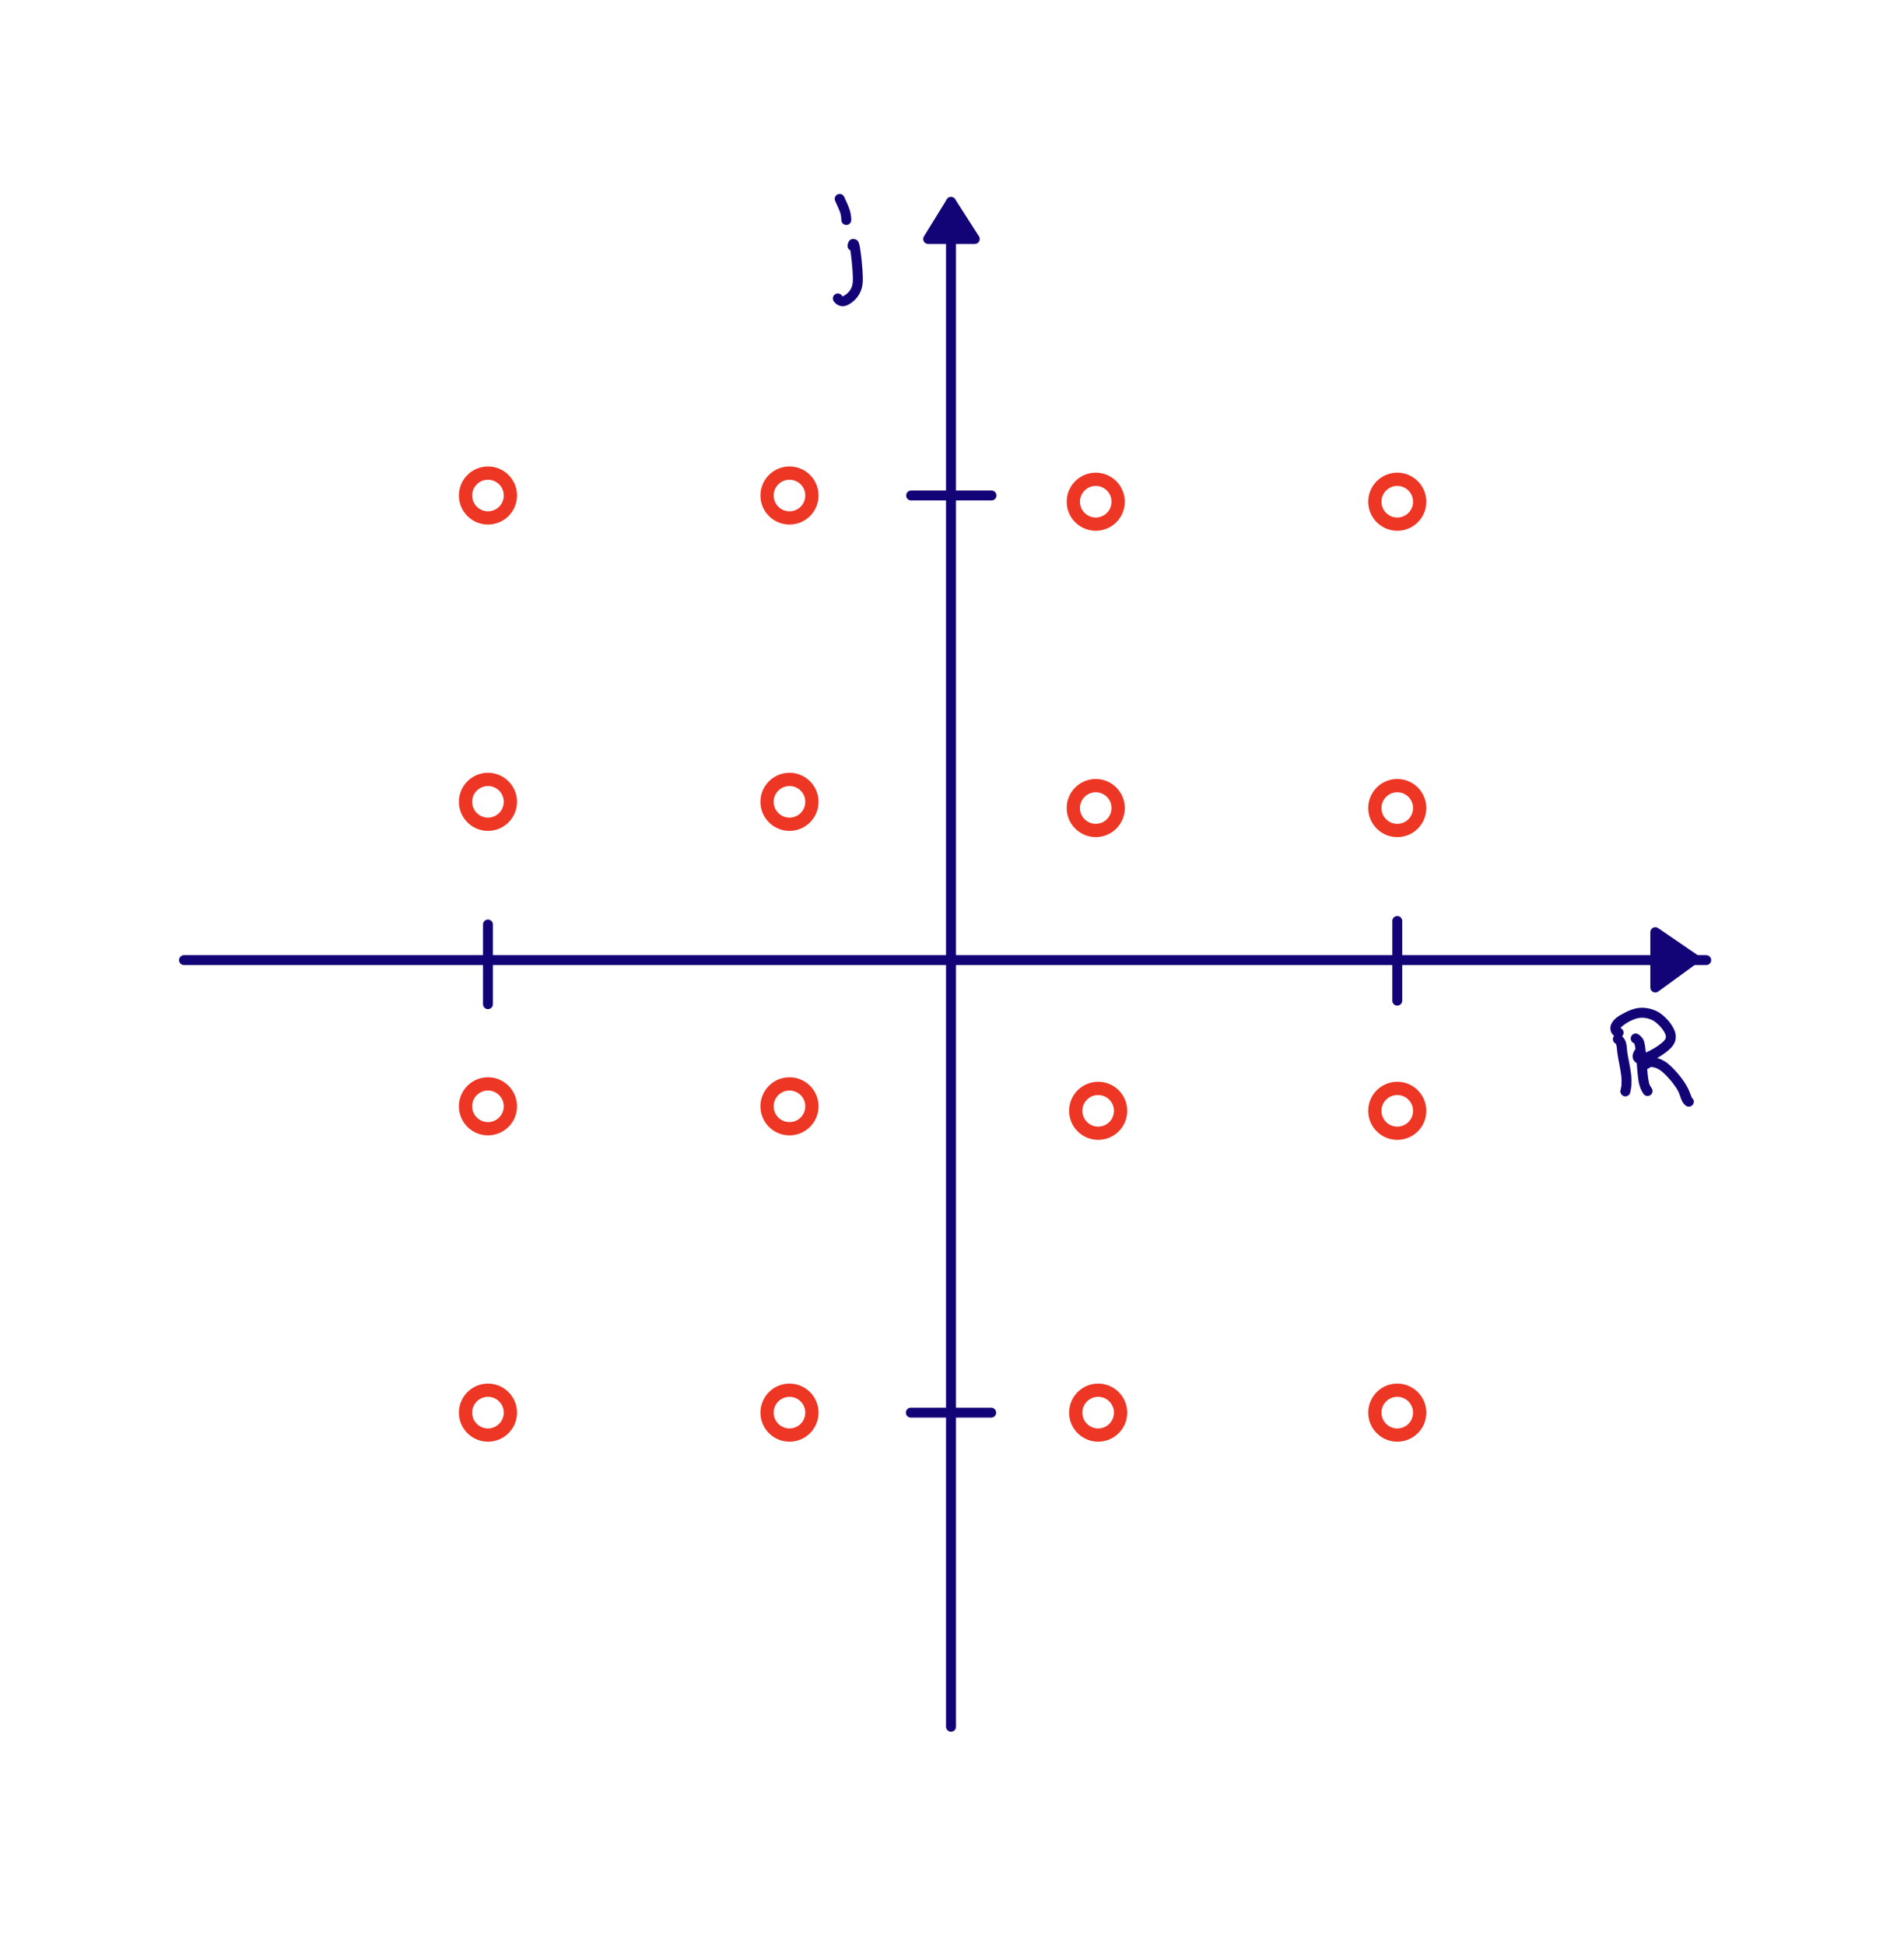 <?xml version="1.0" encoding="UTF-8"?>
<svg xmlns="http://www.w3.org/2000/svg" xmlns:xlink="http://www.w3.org/1999/xlink" width="225.136" height="230.004" viewBox="0 0 225.136 230.004">
<path fill-rule="nonzero" fill="rgb(7.059%, 1.176%, 46.666%)" fill-opacity="1" d="M 111.863 23.879 C 111.863 23.555 112.129 23.293 112.453 23.293 C 112.777 23.293 113.039 23.555 113.039 23.879 L 113.039 204.191 C 113.039 204.516 112.777 204.777 112.453 204.777 C 112.129 204.777 111.863 204.516 111.863 204.191 Z M 111.863 23.879 "/>
<path fill-rule="nonzero" fill="rgb(7.059%, 1.176%, 46.666%)" fill-opacity="1" d="M 21.758 114.121 C 21.434 114.121 21.172 113.859 21.172 113.535 C 21.172 113.211 21.434 112.949 21.758 112.949 L 201.754 112.949 C 202.078 112.949 202.34 113.211 202.34 113.535 C 202.34 113.859 202.078 114.121 201.754 114.121 Z M 21.758 114.121 "/>
<path fill-rule="nonzero" fill="rgb(7.059%, 1.176%, 46.666%)" fill-opacity="1" d="M 200.367 113.402 L 195.73 116.777 L 195.73 110.23 Z M 200.367 113.402 "/>
<path fill-rule="nonzero" fill="rgb(7.059%, 1.176%, 46.666%)" fill-opacity="1" d="M 199.348 113.418 L 196.316 111.344 L 196.316 115.625 Z M 200.711 113.875 L 196.074 117.25 C 195.688 117.535 195.141 117.258 195.141 116.777 L 195.141 110.23 C 195.141 109.758 195.672 109.48 196.059 109.746 L 200.695 112.918 C 201.031 113.148 201.039 113.637 200.711 113.875 "/>
<path fill-rule="nonzero" fill="rgb(7.059%, 1.176%, 46.666%)" fill-opacity="1" d="M 112.453 23.879 L 115.262 28.266 L 109.75 28.266 Z M 112.453 23.879 "/>
<path fill-rule="nonzero" fill="rgb(7.059%, 1.176%, 46.666%)" fill-opacity="1" d="M 112.461 24.98 L 110.801 27.68 L 114.188 27.68 Z M 112.945 23.562 L 115.754 27.949 C 116.004 28.34 115.723 28.852 115.262 28.852 L 109.75 28.852 C 109.293 28.852 109.012 28.348 109.25 27.957 L 111.953 23.57 C 112.18 23.203 112.711 23.199 112.945 23.562 "/>
<path fill-rule="nonzero" fill="rgb(7.059%, 1.176%, 46.666%)" fill-opacity="1" d="M 164.633 108.906 C 164.633 108.582 164.895 108.32 165.219 108.32 C 165.543 108.32 165.805 108.582 165.805 108.906 L 165.805 118.332 C 165.805 118.656 165.543 118.918 165.219 118.918 C 164.895 118.918 164.633 118.656 164.633 118.332 Z M 164.633 108.906 "/>
<path fill-rule="nonzero" fill="rgb(7.059%, 1.176%, 46.666%)" fill-opacity="1" d="M 57.113 109.324 C 57.113 109 57.375 108.738 57.699 108.738 C 58.023 108.738 58.285 109 58.285 109.324 L 58.285 118.746 C 58.285 119.07 58.023 119.332 57.699 119.332 C 57.375 119.332 57.113 119.07 57.113 118.746 Z M 57.113 109.324 "/>
<path fill-rule="nonzero" fill="rgb(7.059%, 1.176%, 46.666%)" fill-opacity="1" d="M 107.734 59.18 C 107.41 59.18 107.148 58.918 107.148 58.594 C 107.148 58.27 107.41 58.008 107.734 58.008 L 117.238 58.008 C 117.562 58.008 117.828 58.27 117.828 58.594 C 117.828 58.918 117.562 59.18 117.238 59.18 Z M 107.734 59.18 "/>
<path fill-rule="nonzero" fill="rgb(7.059%, 1.176%, 46.666%)" fill-opacity="1" d="M 107.699 167.633 C 107.375 167.633 107.113 167.371 107.113 167.047 C 107.113 166.723 107.375 166.461 107.699 166.461 L 117.203 166.461 C 117.527 166.461 117.789 166.723 117.789 167.047 C 117.789 167.371 117.527 167.633 117.203 167.633 Z M 107.699 167.633 "/>
<path fill-rule="nonzero" fill="rgb(7.059%, 1.176%, 46.666%)" fill-opacity="1" d="M 192.777 129.059 C 192.777 129.383 192.516 129.648 192.191 129.648 C 191.867 129.648 191.605 129.383 191.605 129.059 C 191.605 128.734 191.867 128.473 192.191 128.473 C 192.516 128.473 192.777 128.734 192.777 129.059 M 190.965 123.363 C 190.699 123.18 190.633 122.812 190.816 122.547 C 191.004 122.281 191.367 122.215 191.633 122.398 C 191.859 122.555 192.141 122.867 192.27 123.312 C 192.363 123.648 192.355 123.949 192.398 124.293 C 192.488 125.055 192.762 126.086 192.867 127.062 C 192.918 127.531 192.926 127.965 192.898 128.352 C 192.883 128.602 192.84 128.809 192.809 128.965 C 192.793 129.035 192.777 129.094 192.77 129.125 C 192.77 129.137 192.773 129.098 192.77 129.121 C 192.77 129.137 192.777 129.02 192.773 129.055 C 192.773 129.078 192.766 128.934 192.77 128.973 C 192.773 129.012 192.684 128.73 192.719 128.805 C 192.859 129.098 192.734 129.445 192.445 129.586 C 192.152 129.727 191.801 129.605 191.66 129.312 C 191.531 129.047 191.602 129 191.609 128.957 C 191.613 128.914 191.621 128.891 191.625 128.867 C 191.637 128.82 191.648 128.77 191.66 128.711 C 191.688 128.59 191.715 128.438 191.73 128.27 C 191.75 127.961 191.746 127.59 191.699 127.188 C 191.605 126.332 191.34 125.312 191.234 124.434 C 191.184 124.035 191.168 123.738 191.141 123.633 C 191.086 123.438 191.047 123.422 190.965 123.363 "/>
<path fill-rule="nonzero" fill="rgb(7.059%, 1.176%, 46.666%)" fill-opacity="1" d="M 193.082 123.293 C 192.812 123.113 192.742 122.746 192.922 122.477 C 193.102 122.207 193.465 122.137 193.734 122.316 C 193.957 122.465 194.27 122.738 194.391 123.125 C 194.504 123.484 194.562 123.934 194.621 124.523 C 194.676 125.094 194.711 125.734 194.762 126.344 C 194.801 126.812 194.844 127.246 194.898 127.598 C 195.012 128.355 195.148 128.441 195.312 128.703 C 195.484 128.977 195.402 129.34 195.125 129.512 C 194.852 129.684 194.488 129.598 194.316 129.324 C 194.277 129.258 193.879 128.73 193.738 127.773 C 193.68 127.379 193.633 126.926 193.59 126.438 C 193.539 125.812 193.504 125.176 193.453 124.637 C 193.398 124.078 193.336 123.68 193.273 123.48 C 193.23 123.348 193.281 123.422 193.082 123.293 "/>
<path fill-rule="nonzero" fill="rgb(7.059%, 1.176%, 46.666%)" fill-opacity="1" d="M 191.523 121.543 C 191.84 121.617 192.035 121.93 191.965 122.246 C 191.895 122.562 191.582 122.762 191.266 122.688 C 190.953 122.617 190.711 122.418 190.559 122.148 C 190.406 121.871 190.363 121.488 190.504 121.148 C 190.766 120.5 191.395 120.121 192.109 119.754 C 192.559 119.523 193.098 119.277 193.742 119.195 C 194.426 119.109 195.152 119.234 195.824 119.539 C 196.301 119.754 196.664 120.086 196.973 120.383 C 197.398 120.785 197.711 121.242 197.922 121.676 C 198.145 122.129 198.211 122.617 198.094 123.047 C 197.98 123.469 197.715 123.809 197.41 124.082 C 196.688 124.73 195.738 125.285 194.914 125.598 C 194.453 125.773 194.027 125.922 193.543 125.711 C 193.285 125.598 193.059 125.273 193.047 124.98 C 193.031 124.703 193.125 124.469 193.254 124.238 C 193.406 123.953 193.766 123.848 194.047 124.004 C 194.332 124.16 194.438 124.516 194.281 124.801 C 194.215 124.922 194.215 124.867 194.219 124.922 C 194.219 124.961 194.113 124.691 194.156 124.754 C 194.199 124.816 193.98 124.621 194.016 124.637 C 194.078 124.664 193.988 124.629 194.078 124.617 C 194.18 124.605 194.328 124.566 194.496 124.5 C 195.164 124.25 196.047 123.73 196.629 123.207 C 196.82 123.035 196.926 122.879 196.961 122.742 C 197 122.605 196.992 122.445 196.867 122.188 C 196.715 121.879 196.477 121.531 196.16 121.23 C 195.883 120.965 195.602 120.727 195.34 120.609 C 194.852 120.387 194.332 120.305 193.887 120.359 C 193.453 120.414 193.043 120.59 192.648 120.797 C 192.043 121.109 191.629 121.5 191.59 121.59 C 191.582 121.609 191.578 121.57 191.582 121.578 C 191.586 121.582 191.461 121.531 191.523 121.543 "/>
<path fill-rule="nonzero" fill="rgb(7.059%, 1.176%, 46.666%)" fill-opacity="1" d="M 194.242 126.477 C 193.918 126.445 193.684 126.156 193.715 125.836 C 193.75 125.512 194.035 125.277 194.359 125.309 C 194.43 125.316 194.344 125.305 194.652 125.141 C 194.906 125.008 195.184 124.988 195.449 125.012 C 195.836 125.047 196.309 125.184 196.805 125.48 C 197.379 125.828 197.859 126.348 198.301 126.844 C 198.664 127.254 198.977 127.676 199.23 128.066 C 199.574 128.602 199.766 129.066 199.891 129.406 C 200.008 129.715 200.031 129.797 200.062 129.82 C 200.312 130.027 200.352 130.395 200.148 130.648 C 199.941 130.898 199.574 130.938 199.32 130.734 C 198.664 130.199 198.797 129.555 198.246 128.707 C 198.02 128.359 197.742 127.98 197.426 127.625 C 197.004 127.152 196.574 126.711 196.203 126.488 C 195.855 126.281 195.551 126.199 195.344 126.184 C 195.211 126.172 195.227 126.164 195.203 126.176 C 195.125 126.219 194.762 126.531 194.242 126.477 "/>
<path fill-rule="nonzero" fill="rgb(7.059%, 1.176%, 46.666%)" fill-opacity="1" d="M 101.379 29.199 C 101.309 29.516 101 29.719 100.68 29.648 C 100.363 29.582 100.164 29.27 100.23 28.953 C 100.25 28.863 100.27 28.777 100.305 28.688 C 100.344 28.598 100.371 28.465 100.59 28.328 C 100.832 28.172 101.262 28.309 101.383 28.445 C 101.492 28.559 101.52 28.645 101.547 28.723 C 101.66 29.02 101.707 29.379 101.77 29.836 C 101.848 30.426 101.926 31.125 101.973 31.824 C 102.008 32.367 102.039 32.902 102.008 33.414 C 101.941 34.438 101.418 35.215 100.844 35.672 C 100.531 35.922 100.199 36.145 99.773 36.203 C 99.336 36.262 98.824 36.012 98.566 35.598 C 98.398 35.32 98.484 34.961 98.758 34.789 C 99.035 34.617 99.395 34.703 99.566 34.98 C 99.637 35.098 99.578 35.047 99.617 35.043 C 99.684 35.031 99.883 34.938 100.109 34.758 C 100.473 34.469 100.793 34.008 100.836 33.34 C 100.863 32.926 100.836 32.43 100.801 31.902 C 100.758 31.238 100.68 30.559 100.605 29.992 C 100.547 29.562 100.477 29.215 100.449 29.137 C 100.449 29.133 100.461 29.16 100.457 29.148 C 100.445 29.133 100.559 29.281 100.52 29.234 C 100.492 29.211 100.648 29.34 100.605 29.312 C 100.539 29.266 101.02 29.41 100.898 29.406 C 100.773 29.402 101.297 29.27 101.219 29.32 C 101.164 29.352 101.348 29.207 101.32 29.23 C 101.285 29.27 101.395 29.125 101.383 29.145 C 101.375 29.164 101.398 29.113 101.398 29.117 C 101.398 29.121 101.391 29.145 101.379 29.199 "/>
<path fill-rule="nonzero" fill="rgb(7.059%, 1.176%, 46.666%)" fill-opacity="1" d="M 100.66 26.004 C 100.664 26.328 100.406 26.598 100.082 26.602 C 99.758 26.609 99.492 26.352 99.484 26.027 C 99.469 25.188 99.227 24.828 98.75 23.758 C 98.617 23.461 98.75 23.113 99.047 22.984 C 99.344 22.852 99.691 22.984 99.82 23.281 C 100.277 24.305 100.641 24.938 100.66 26.004 "/>
<path fill-rule="nonzero" fill="rgb(92.941%, 21.176%, 14.117%)" fill-opacity="1" d="M 168.652 167.047 C 168.652 168.312 167.969 169.418 166.949 170.012 C 166.441 170.309 165.848 170.48 165.219 170.48 C 163.953 170.48 162.848 169.797 162.25 168.777 C 161.953 168.27 161.785 167.676 161.785 167.047 C 161.785 165.781 162.469 164.676 163.488 164.078 C 163.996 163.785 164.586 163.613 165.219 163.613 C 166.484 163.613 167.59 164.297 168.184 165.316 C 168.48 165.824 168.652 166.414 168.652 167.047 M 167.086 167.047 C 167.086 166.703 166.996 166.383 166.832 166.105 C 166.508 165.551 165.906 165.176 165.219 165.176 C 164.875 165.176 164.555 165.27 164.277 165.43 C 163.723 165.754 163.348 166.355 163.348 167.047 C 163.348 167.391 163.441 167.711 163.602 167.988 C 163.926 168.543 164.527 168.918 165.219 168.918 C 165.562 168.918 165.883 168.824 166.16 168.664 C 166.715 168.34 167.086 167.734 167.086 167.047 "/>
<path fill-rule="nonzero" fill="rgb(92.941%, 21.176%, 14.117%)" fill-opacity="1" d="M 168.652 131.355 C 168.652 132.621 167.969 133.727 166.949 134.324 C 166.441 134.621 165.848 134.789 165.219 134.789 C 163.953 134.789 162.848 134.105 162.25 133.086 C 161.953 132.578 161.785 131.988 161.785 131.355 C 161.785 130.09 162.469 128.984 163.488 128.391 C 163.996 128.094 164.586 127.922 165.219 127.922 C 166.484 127.922 167.59 128.605 168.184 129.625 C 168.48 130.133 168.652 130.727 168.652 131.355 M 167.086 131.355 C 167.086 131.012 166.996 130.691 166.832 130.414 C 166.508 129.859 165.906 129.488 165.219 129.488 C 164.875 129.488 164.555 129.578 164.277 129.742 C 163.723 130.066 163.348 130.668 163.348 131.355 C 163.348 131.699 163.441 132.02 163.602 132.297 C 163.926 132.852 164.527 133.227 165.219 133.227 C 165.562 133.227 165.883 133.133 166.16 132.973 C 166.715 132.648 167.086 132.047 167.086 131.355 "/>
<path fill-rule="nonzero" fill="rgb(92.941%, 21.176%, 14.117%)" fill-opacity="1" d="M 133.285 131.355 C 133.285 132.621 132.598 133.727 131.582 134.324 C 131.07 134.621 130.48 134.789 129.852 134.789 C 128.586 134.789 127.48 134.105 126.883 133.086 C 126.586 132.578 126.418 131.988 126.418 131.355 C 126.418 130.09 127.102 128.984 128.121 128.391 C 128.629 128.094 129.219 127.922 129.852 127.922 C 131.117 127.922 132.223 128.605 132.816 129.625 C 133.113 130.133 133.285 130.727 133.285 131.355 M 131.719 131.355 C 131.719 131.012 131.629 130.691 131.465 130.414 C 131.141 129.859 130.539 129.488 129.852 129.488 C 129.508 129.488 129.184 129.578 128.91 129.742 C 128.355 130.066 127.98 130.668 127.98 131.355 C 127.98 131.699 128.074 132.02 128.234 132.297 C 128.559 132.852 129.16 133.227 129.852 133.227 C 130.191 133.227 130.516 133.133 130.793 132.973 C 131.348 132.648 131.719 132.047 131.719 131.355 "/>
<path fill-rule="nonzero" fill="rgb(92.941%, 21.176%, 14.117%)" fill-opacity="1" d="M 133.285 167.047 C 133.285 168.312 132.598 169.418 131.582 170.012 C 131.07 170.309 130.48 170.48 129.852 170.48 C 128.586 170.48 127.48 169.797 126.883 168.777 C 126.586 168.27 126.418 167.676 126.418 167.047 C 126.418 165.781 127.102 164.676 128.121 164.078 C 128.629 163.785 129.219 163.613 129.852 163.613 C 131.117 163.613 132.223 164.297 132.816 165.316 C 133.113 165.824 133.285 166.414 133.285 167.047 M 131.719 167.047 C 131.719 166.703 131.629 166.383 131.465 166.105 C 131.141 165.551 130.539 165.176 129.852 165.176 C 129.508 165.176 129.184 165.27 128.91 165.43 C 128.355 165.754 127.98 166.355 127.98 167.047 C 127.98 167.391 128.074 167.711 128.234 167.988 C 128.559 168.543 129.16 168.918 129.852 168.918 C 130.191 168.918 130.516 168.824 130.793 168.664 C 131.348 168.34 131.719 167.734 131.719 167.047 "/>
<path fill-rule="nonzero" fill="rgb(92.941%, 21.176%, 14.117%)" fill-opacity="1" d="M 168.652 95.551 C 168.652 96.816 167.969 97.926 166.949 98.52 C 166.441 98.816 165.848 98.988 165.219 98.988 C 163.953 98.988 162.848 98.301 162.25 97.281 C 161.953 96.773 161.785 96.184 161.785 95.551 C 161.785 94.289 162.469 93.18 163.488 92.586 C 163.996 92.289 164.586 92.117 165.219 92.117 C 166.484 92.117 167.59 92.805 168.184 93.824 C 168.48 94.332 168.652 94.922 168.652 95.551 M 167.086 95.551 C 167.086 95.211 166.996 94.887 166.832 94.613 C 166.508 94.059 165.906 93.684 165.219 93.684 C 164.875 93.684 164.555 93.777 164.277 93.938 C 163.723 94.262 163.348 94.863 163.348 95.551 C 163.348 95.895 163.441 96.219 163.602 96.492 C 163.926 97.047 164.527 97.422 165.219 97.422 C 165.562 97.422 165.883 97.328 166.16 97.168 C 166.715 96.844 167.086 96.242 167.086 95.551 "/>
<path fill-rule="nonzero" fill="rgb(92.941%, 21.176%, 14.117%)" fill-opacity="1" d="M 133 95.551 C 133 96.816 132.316 97.926 131.297 98.52 C 130.789 98.816 130.195 98.988 129.566 98.988 C 128.301 98.988 127.195 98.301 126.598 97.281 C 126.301 96.773 126.133 96.184 126.133 95.551 C 126.133 94.289 126.816 93.18 127.836 92.586 C 128.344 92.289 128.934 92.117 129.566 92.117 C 130.832 92.117 131.938 92.805 132.531 93.824 C 132.828 94.332 133 94.922 133 95.551 M 131.434 95.551 C 131.434 95.211 131.344 94.887 131.18 94.613 C 130.855 94.059 130.254 93.684 129.566 93.684 C 129.223 93.684 128.898 93.777 128.625 93.938 C 128.07 94.262 127.695 94.863 127.695 95.551 C 127.695 95.895 127.789 96.219 127.949 96.492 C 128.273 97.047 128.875 97.422 129.566 97.422 C 129.906 97.422 130.23 97.328 130.508 97.168 C 131.062 96.844 131.434 96.242 131.434 95.551 "/>
<path fill-rule="nonzero" fill="rgb(92.941%, 21.176%, 14.117%)" fill-opacity="1" d="M 168.652 59.328 C 168.652 60.594 167.969 61.699 166.949 62.297 C 166.441 62.594 165.848 62.762 165.219 62.762 C 163.953 62.762 162.848 62.078 162.25 61.059 C 161.953 60.551 161.785 59.961 161.785 59.328 C 161.785 58.062 162.469 56.957 163.488 56.363 C 163.996 56.066 164.586 55.895 165.219 55.895 C 166.484 55.895 167.59 56.582 168.184 57.598 C 168.48 58.109 168.652 58.699 168.652 59.328 M 167.086 59.328 C 167.086 58.988 166.996 58.664 166.832 58.387 C 166.508 57.832 165.906 57.461 165.219 57.461 C 164.875 57.461 164.555 57.551 164.277 57.715 C 163.723 58.039 163.348 58.641 163.348 59.328 C 163.348 59.672 163.441 59.996 163.602 60.27 C 163.926 60.824 164.527 61.199 165.219 61.199 C 165.562 61.199 165.883 61.105 166.16 60.945 C 166.715 60.621 167.086 60.02 167.086 59.328 "/>
<path fill-rule="nonzero" fill="rgb(92.941%, 21.176%, 14.117%)" fill-opacity="1" d="M 133 59.328 C 133 60.594 132.316 61.699 131.297 62.297 C 130.789 62.594 130.195 62.762 129.566 62.762 C 128.301 62.762 127.195 62.078 126.598 61.059 C 126.301 60.551 126.133 59.961 126.133 59.328 C 126.133 58.062 126.816 56.957 127.836 56.363 C 128.344 56.066 128.934 55.895 129.566 55.895 C 130.832 55.895 131.938 56.582 132.531 57.598 C 132.828 58.109 133 58.699 133 59.328 M 131.434 59.328 C 131.434 58.988 131.344 58.664 131.18 58.387 C 130.855 57.832 130.254 57.461 129.566 57.461 C 129.223 57.461 128.898 57.551 128.625 57.715 C 128.07 58.039 127.695 58.641 127.695 59.328 C 127.695 59.672 127.789 59.996 127.949 60.27 C 128.273 60.824 128.875 61.199 129.566 61.199 C 129.906 61.199 130.23 61.105 130.508 60.945 C 131.062 60.621 131.434 60.02 131.434 59.328 "/>
<path fill-rule="nonzero" fill="rgb(92.941%, 21.176%, 14.117%)" fill-opacity="1" d="M 96.785 94.816 C 96.785 96.082 96.102 97.188 95.082 97.785 C 94.574 98.082 93.98 98.25 93.352 98.25 C 92.086 98.25 90.98 97.566 90.383 96.547 C 90.086 96.039 89.918 95.449 89.918 94.816 C 89.918 93.551 90.602 92.445 91.621 91.852 C 92.129 91.555 92.719 91.383 93.352 91.383 C 94.617 91.383 95.723 92.07 96.316 93.086 C 96.613 93.598 96.785 94.188 96.785 94.816 M 95.219 94.816 C 95.219 94.477 95.129 94.152 94.969 93.875 C 94.645 93.32 94.039 92.949 93.352 92.949 C 93.008 92.949 92.688 93.039 92.41 93.203 C 91.855 93.527 91.48 94.129 91.48 94.816 C 91.48 95.16 91.574 95.484 91.734 95.758 C 92.059 96.312 92.66 96.688 93.352 96.688 C 93.695 96.688 94.016 96.594 94.293 96.434 C 94.848 96.109 95.219 95.508 95.219 94.816 "/>
<path fill-rule="nonzero" fill="rgb(92.941%, 21.176%, 14.117%)" fill-opacity="1" d="M 61.133 94.816 C 61.133 96.082 60.449 97.188 59.43 97.785 C 58.922 98.082 58.328 98.25 57.699 98.25 C 56.434 98.25 55.328 97.566 54.73 96.547 C 54.434 96.039 54.266 95.449 54.266 94.816 C 54.266 93.551 54.949 92.445 55.969 91.852 C 56.477 91.555 57.066 91.383 57.699 91.383 C 58.965 91.383 60.07 92.07 60.664 93.086 C 60.961 93.598 61.133 94.188 61.133 94.816 M 59.566 94.816 C 59.566 94.477 59.477 94.152 59.312 93.875 C 58.988 93.32 58.387 92.949 57.699 92.949 C 57.355 92.949 57.035 93.039 56.758 93.203 C 56.203 93.527 55.828 94.129 55.828 94.816 C 55.828 95.16 55.922 95.484 56.082 95.758 C 56.406 96.312 57.008 96.688 57.699 96.688 C 58.043 96.688 58.363 96.594 58.641 96.434 C 59.195 96.109 59.566 95.508 59.566 94.816 "/>
<path fill-rule="nonzero" fill="rgb(92.941%, 21.176%, 14.117%)" fill-opacity="1" d="M 96.785 58.594 C 96.785 59.859 96.102 60.965 95.082 61.562 C 94.574 61.859 93.98 62.027 93.352 62.027 C 92.086 62.027 90.98 61.344 90.383 60.324 C 90.086 59.816 89.918 59.227 89.918 58.594 C 89.918 57.328 90.602 56.223 91.621 55.629 C 92.129 55.332 92.719 55.16 93.352 55.16 C 94.617 55.16 95.723 55.844 96.316 56.863 C 96.613 57.371 96.785 57.965 96.785 58.594 M 95.219 58.594 C 95.219 58.25 95.129 57.93 94.969 57.652 C 94.645 57.098 94.039 56.727 93.352 56.727 C 93.008 56.727 92.688 56.816 92.41 56.98 C 91.855 57.305 91.48 57.906 91.48 58.594 C 91.48 58.938 91.574 59.258 91.734 59.535 C 92.059 60.09 92.66 60.465 93.352 60.465 C 93.695 60.465 94.016 60.371 94.293 60.211 C 94.848 59.887 95.219 59.285 95.219 58.594 "/>
<path fill-rule="nonzero" fill="rgb(92.941%, 21.176%, 14.117%)" fill-opacity="1" d="M 61.133 58.594 C 61.133 59.859 60.449 60.965 59.43 61.562 C 58.922 61.859 58.328 62.027 57.699 62.027 C 56.434 62.027 55.328 61.344 54.73 60.324 C 54.434 59.816 54.266 59.227 54.266 58.594 C 54.266 57.328 54.949 56.223 55.969 55.629 C 56.477 55.332 57.066 55.16 57.699 55.16 C 58.965 55.16 60.07 55.844 60.664 56.863 C 60.961 57.371 61.133 57.965 61.133 58.594 M 59.566 58.594 C 59.566 58.25 59.477 57.93 59.312 57.652 C 58.988 57.098 58.387 56.727 57.699 56.727 C 57.355 56.727 57.035 56.816 56.758 56.98 C 56.203 57.305 55.828 57.906 55.828 58.594 C 55.828 58.938 55.922 59.258 56.082 59.535 C 56.406 60.09 57.008 60.465 57.699 60.465 C 58.043 60.465 58.363 60.371 58.641 60.211 C 59.195 59.887 59.566 59.285 59.566 58.594 "/>
<path fill-rule="nonzero" fill="rgb(92.941%, 21.176%, 14.117%)" fill-opacity="1" d="M 96.785 167.047 C 96.785 168.312 96.102 169.418 95.082 170.012 C 94.574 170.309 93.98 170.48 93.352 170.48 C 92.086 170.48 90.98 169.797 90.383 168.777 C 90.086 168.27 89.918 167.676 89.918 167.047 C 89.918 165.781 90.602 164.676 91.621 164.078 C 92.129 163.785 92.719 163.613 93.352 163.613 C 94.617 163.613 95.723 164.297 96.316 165.316 C 96.613 165.824 96.785 166.414 96.785 167.047 M 95.219 167.047 C 95.219 166.703 95.129 166.383 94.969 166.105 C 94.645 165.551 94.039 165.176 93.352 165.176 C 93.008 165.176 92.688 165.27 92.41 165.43 C 91.855 165.754 91.48 166.355 91.48 167.047 C 91.48 167.391 91.574 167.711 91.734 167.988 C 92.059 168.543 92.66 168.918 93.352 168.918 C 93.695 168.918 94.016 168.824 94.293 168.664 C 94.848 168.34 95.219 167.734 95.219 167.047 "/>
<path fill-rule="nonzero" fill="rgb(92.941%, 21.176%, 14.117%)" fill-opacity="1" d="M 61.133 167.047 C 61.133 168.312 60.449 169.418 59.43 170.012 C 58.922 170.309 58.328 170.48 57.699 170.48 C 56.434 170.48 55.328 169.797 54.73 168.777 C 54.434 168.27 54.266 167.676 54.266 167.047 C 54.266 165.781 54.949 164.676 55.969 164.078 C 56.477 163.785 57.066 163.613 57.699 163.613 C 58.965 163.613 60.07 164.297 60.664 165.316 C 60.961 165.824 61.133 166.414 61.133 167.047 M 59.566 167.047 C 59.566 166.703 59.477 166.383 59.312 166.105 C 58.988 165.551 58.387 165.176 57.699 165.176 C 57.355 165.176 57.035 165.27 56.758 165.43 C 56.203 165.754 55.828 166.355 55.828 167.047 C 55.828 167.391 55.922 167.711 56.082 167.988 C 56.406 168.543 57.008 168.918 57.699 168.918 C 58.043 168.918 58.363 168.824 58.641 168.664 C 59.195 168.34 59.566 167.734 59.566 167.047 "/>
<path fill-rule="nonzero" fill="rgb(92.941%, 21.176%, 14.117%)" fill-opacity="1" d="M 96.785 130.824 C 96.785 132.09 96.102 133.195 95.082 133.789 C 94.574 134.086 93.98 134.258 93.352 134.258 C 92.086 134.258 90.98 133.574 90.383 132.555 C 90.086 132.047 89.918 131.453 89.918 130.824 C 89.918 129.559 90.602 128.453 91.621 127.855 C 92.129 127.559 92.719 127.391 93.352 127.391 C 94.617 127.391 95.723 128.074 96.316 129.094 C 96.613 129.602 96.785 130.191 96.785 130.824 M 95.219 130.824 C 95.219 130.48 95.129 130.16 94.969 129.883 C 94.645 129.328 94.039 128.953 93.352 128.953 C 93.008 128.953 92.688 129.047 92.41 129.207 C 91.855 129.531 91.48 130.133 91.48 130.824 C 91.48 131.168 91.574 131.488 91.734 131.766 C 92.059 132.32 92.66 132.691 93.352 132.691 C 93.695 132.691 94.016 132.602 94.293 132.438 C 94.848 132.113 95.219 131.512 95.219 130.824 "/>
<path fill-rule="nonzero" fill="rgb(92.941%, 21.176%, 14.117%)" fill-opacity="1" d="M 61.133 130.824 C 61.133 132.09 60.449 133.195 59.43 133.789 C 58.922 134.086 58.328 134.258 57.699 134.258 C 56.434 134.258 55.328 133.574 54.73 132.555 C 54.434 132.047 54.266 131.453 54.266 130.824 C 54.266 129.559 54.949 128.453 55.969 127.855 C 56.477 127.559 57.066 127.391 57.699 127.391 C 58.965 127.391 60.07 128.074 60.664 129.094 C 60.961 129.602 61.133 130.191 61.133 130.824 M 59.566 130.824 C 59.566 130.48 59.477 130.16 59.312 129.883 C 58.988 129.328 58.387 128.953 57.699 128.953 C 57.355 128.953 57.035 129.047 56.758 129.207 C 56.203 129.531 55.828 130.133 55.828 130.824 C 55.828 131.168 55.922 131.488 56.082 131.766 C 56.406 132.32 57.008 132.691 57.699 132.691 C 58.043 132.691 58.363 132.602 58.641 132.438 C 59.195 132.113 59.566 131.512 59.566 130.824 "/>
</svg>
